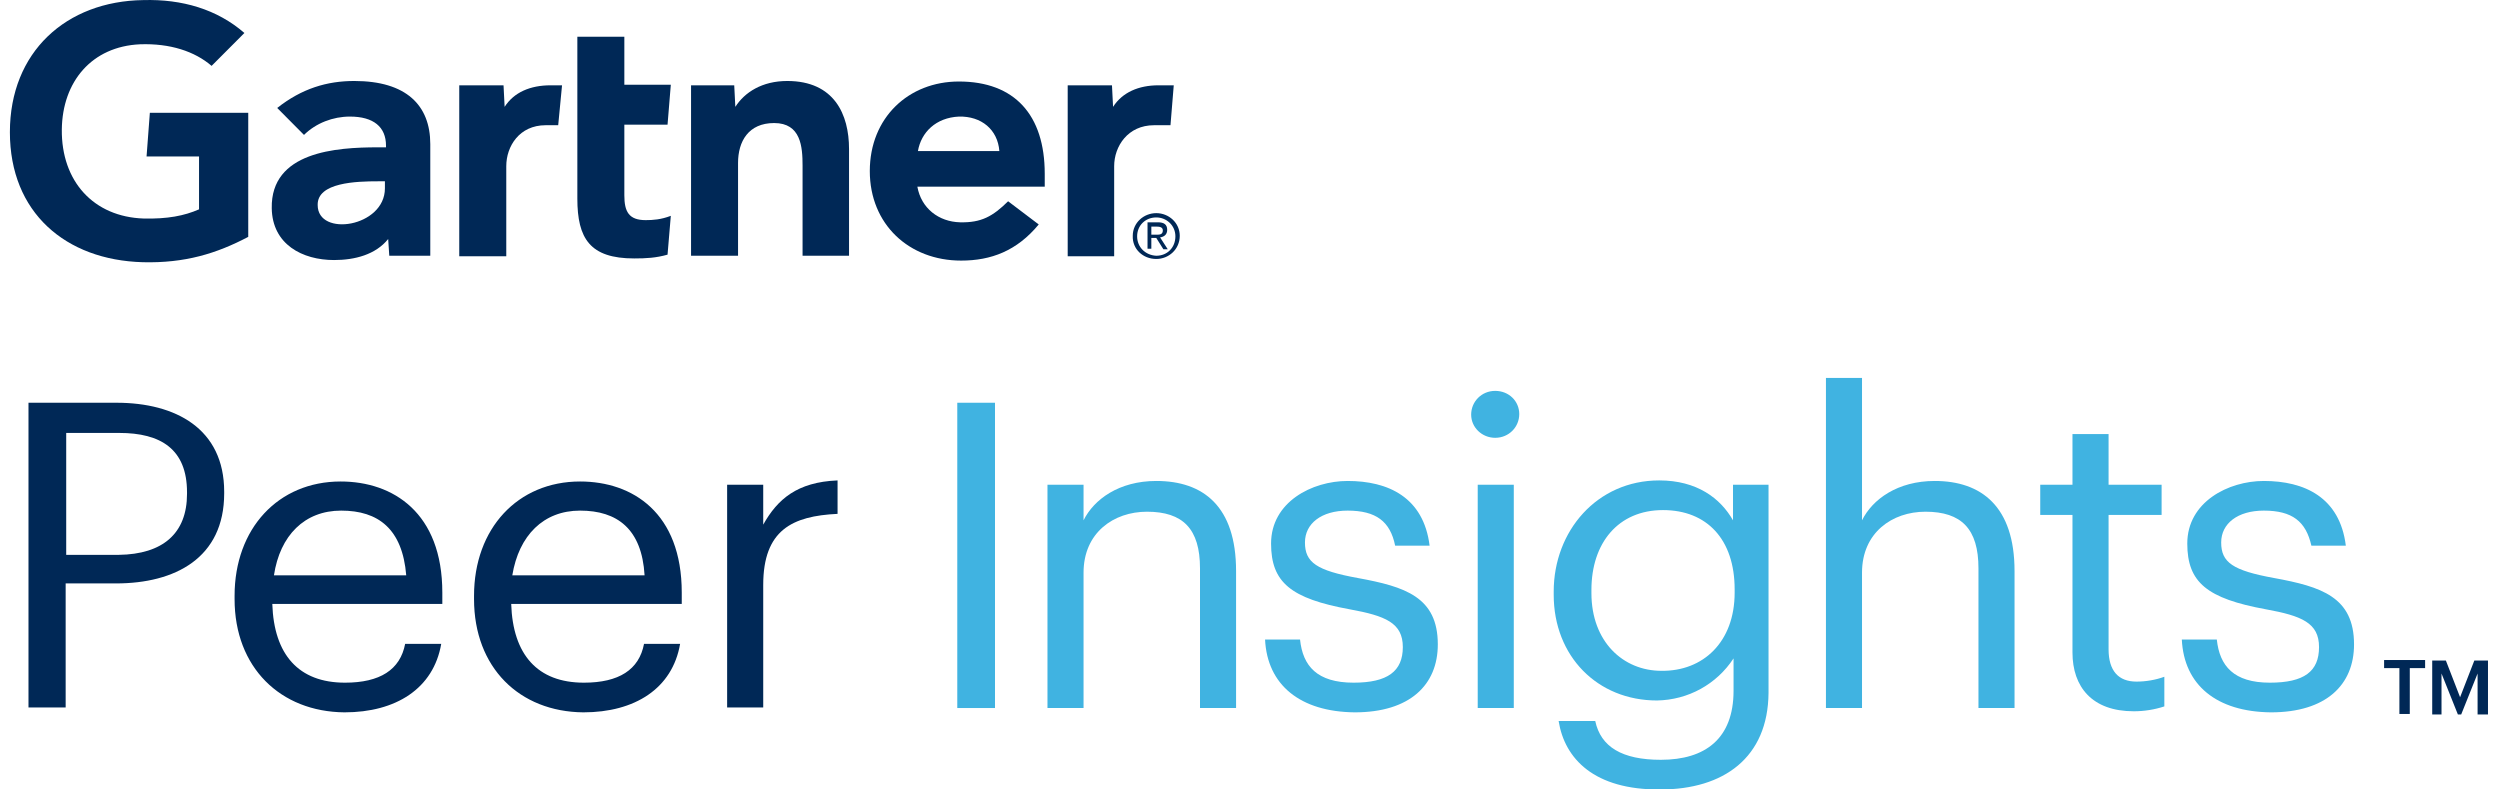 <?xml version="1.0" encoding="UTF-8"?>
<svg width="114px" height="36px" viewBox="0 0 114 36" version="1.1" xmlns="http://www.w3.org/2000/svg" xmlns:xlink="http://www.w3.org/1999/xlink">
    <title>2_1_gartner-peer-insights</title>
    <g id="new-york-summit-logos" stroke="none" stroke-width="1" fill="none" fill-rule="evenodd">
        <g id="2_1_gartner-peer-insights" transform="translate(0.451, 0)" fill-rule="nonzero">
            <g id="Group-16">
                <rect id="Rectangle" fill="#EEEEEE" opacity="0" x="0" y="0" width="113" height="36"></rect>
                <g id="Group">
                    <g id="Group-42" fill="#002856">
                        <g id="Group-41">
                            <path d="M53.072,3.89 L52.923,5.71 L52.175,5.71 C50.978,5.71 50.355,6.669 50.355,7.579 L50.355,11.686 L48.236,11.686 L48.236,3.89 L50.255,3.89 L50.305,4.873 C50.729,4.209 51.477,3.89 52.374,3.89 L53.072,3.89 Z" id="Path"></path>
                            <path d="M38.29,11.662 L36.146,11.662 L36.146,7.554 C36.146,6.693 36.071,5.611 34.85,5.611 C33.678,5.611 33.204,6.447 33.204,7.431 L33.204,11.662 L31.061,11.662 L31.061,3.89 L33.03,3.89 L33.08,4.873 C33.504,4.209 34.301,3.693 35.448,3.693 C37.592,3.693 38.265,5.218 38.265,6.792 L38.265,11.662 L38.29,11.662 Z" id="Path"></path>
                            <path d="M30.138,9.842 L29.989,11.612 C29.465,11.76 29.017,11.785 28.468,11.785 C26.449,11.785 25.876,10.875 25.876,9.055 L25.876,1.676 L28.019,1.676 L28.019,3.865 L30.138,3.865 L29.989,5.685 L28.019,5.685 L28.019,8.907 C28.019,9.645 28.219,10.038 28.992,10.038 C29.316,10.038 29.69,10.014 30.138,9.842 Z" id="Path"></path>
                            <path d="M25.178,3.89 L25.003,5.71 L24.43,5.71 C23.233,5.71 22.635,6.669 22.635,7.579 L22.635,11.686 L20.491,11.686 L20.491,3.89 L22.51,3.89 L22.56,4.873 C22.984,4.209 23.732,3.89 24.654,3.89 L25.178,3.89 Z" id="Path"></path>
                            <path d="M10.869,10.801 C9.423,11.563 7.977,12.006 6.058,11.957 C2.543,11.858 0,9.694 0,6.029 C0,2.365 2.568,0.053 6.082,0.004 C7.852,-0.046 9.448,0.422 10.694,1.504 L9.198,3.004 C8.426,2.34 7.304,1.971 5.933,2.02 C3.739,2.119 2.393,3.717 2.368,5.906 C2.343,8.267 3.814,9.891 6.107,9.965 C7.179,9.989 7.952,9.842 8.625,9.546 L8.625,7.136 L6.232,7.136 L6.382,5.144 L10.869,5.144 L10.869,10.801 Z" id="Path"></path>
                            <path d="M45.12,6.89 C45.045,5.906 44.298,5.291 43.275,5.316 C42.228,5.365 41.555,6.029 41.406,6.89 L45.12,6.89 Z M47.239,8.513 L41.381,8.513 C41.555,9.497 42.353,10.112 43.325,10.137 C44.298,10.161 44.821,9.866 45.519,9.178 L46.915,10.235 C45.918,11.44 44.746,11.883 43.375,11.883 C41.007,11.883 39.212,10.235 39.212,7.8 C39.212,5.365 40.982,3.717 43.275,3.717 C45.818,3.717 47.189,5.242 47.189,7.923 L47.189,8.513 L47.239,8.513 Z" id="Shape"></path>
                            <path d="M17.101,8.267 L16.802,8.267 C15.804,8.267 14.01,8.317 14.035,9.35 C14.035,10.825 17.101,10.358 17.101,8.587 L17.101,8.267 Z M19.17,6.57 L19.17,11.662 L17.3,11.662 L17.25,10.899 C16.677,11.612 15.73,11.858 14.782,11.858 C13.337,11.858 11.966,11.145 11.941,9.497 C11.891,6.915 14.882,6.718 16.777,6.718 L17.151,6.718 L17.151,6.644 C17.151,5.783 16.577,5.316 15.505,5.316 C14.733,5.316 13.96,5.611 13.411,6.152 L12.19,4.923 C13.312,4.037 14.458,3.693 15.705,3.693 C18.073,3.693 19.17,4.8 19.17,6.57 Z" id="Shape"></path>
                        </g>
                        <path d="M52.05,10.702 L52.05,10.333 L52.299,10.333 C52.424,10.333 52.574,10.358 52.574,10.506 C52.574,10.702 52.424,10.702 52.275,10.702 L52.05,10.702 Z M52.05,10.85 L52.275,10.85 L52.599,11.366 L52.798,11.366 L52.449,10.825 C52.624,10.801 52.773,10.702 52.773,10.481 C52.773,10.235 52.624,10.137 52.349,10.137 L51.876,10.137 L51.876,11.342 L52.05,11.342 L52.05,10.85 Z M52.275,11.809 C52.848,11.809 53.346,11.366 53.346,10.752 C53.346,10.161 52.848,9.719 52.275,9.719 C51.701,9.719 51.203,10.161 51.203,10.752 C51.178,11.366 51.676,11.809 52.275,11.809 Z M51.402,10.776 C51.402,10.284 51.776,9.915 52.275,9.915 C52.748,9.915 53.147,10.284 53.147,10.776 C53.147,11.293 52.773,11.662 52.275,11.662 C51.776,11.637 51.402,11.268 51.402,10.776 Z" id="Shape"></path>
                    </g>
                    <g id="Group-40" transform="translate(0.848, 17.234)">
                        <g id="Group-39" transform="translate(0, 1.131)" fill="#002856">
                            <path d="M8.924,4.058 L8.924,4.132 C8.924,7.083 6.681,8.239 3.989,8.239 L1.695,8.239 L1.695,13.896 L0,13.896 L0,0 L4.013,0 C6.706,0 8.924,1.181 8.924,4.058 Z M7.229,4.157 L7.229,4.083 C7.229,2.115 6.033,1.377 4.138,1.377 L1.72,1.377 L1.72,6.936 L4.113,6.936 C6.132,6.911 7.229,5.952 7.229,4.157 Z" id="Shape"></path>
                            <path d="M9.398,8.953 L9.398,8.805 C9.398,5.731 11.392,3.591 14.234,3.591 C16.627,3.591 18.871,5.017 18.871,8.657 L18.871,9.174 L11.118,9.174 C11.193,11.486 12.315,12.765 14.433,12.765 C16.029,12.765 16.951,12.175 17.176,10.994 L18.821,10.994 C18.472,13.035 16.752,14.118 14.409,14.118 C11.492,14.093 9.398,12.076 9.398,8.953 Z M14.259,4.919 C12.589,4.919 11.467,6.05 11.193,7.87 L17.225,7.87 C17.051,5.755 15.954,4.919 14.259,4.919 Z" id="Shape"></path>
                            <path d="M20.317,8.953 L20.317,8.805 C20.317,5.731 22.311,3.591 25.153,3.591 C27.546,3.591 29.789,5.017 29.789,8.657 L29.789,9.174 L22.012,9.174 C22.086,11.486 23.208,12.765 25.327,12.765 C26.922,12.765 27.845,12.175 28.069,10.994 L29.714,10.994 C29.365,13.035 27.645,14.118 25.302,14.118 C22.386,14.093 20.317,12.076 20.317,8.953 Z M25.153,4.919 C23.482,4.919 22.361,6.05 22.062,7.87 L28.094,7.87 C27.969,5.755 26.848,4.919 25.153,4.919 Z" id="Shape"></path>
                            <path d="M33.504,5.559 C34.152,4.403 35.049,3.616 36.894,3.542 L36.894,5.067 C34.825,5.165 33.504,5.804 33.504,8.313 L33.504,13.896 L31.858,13.896 L31.858,3.738 L33.504,3.738 L33.504,5.559 Z" id="Path"></path>
                        </g>
                        <g id="Group-38" transform="translate(42.353, 0)" fill="#40B3E1">
                            <polygon id="Path" points="1.72 15.052 0 15.052 0 1.131 1.72 1.131"></polygon>
                            <path d="M5.758,6.493 C6.232,5.534 7.379,4.698 9.074,4.698 C11.218,4.698 12.713,5.854 12.713,8.805 L12.713,15.052 L11.068,15.052 L11.068,8.682 C11.068,6.887 10.295,6.1 8.65,6.1 C7.129,6.1 5.758,7.059 5.758,8.879 L5.758,15.052 L4.113,15.052 L4.113,4.87 L5.758,4.87 L5.758,6.493 Z" id="Path"></path>
                            <path d="M14.035,11.929 L15.63,11.929 C15.755,13.134 16.403,13.896 18.073,13.896 C19.618,13.896 20.317,13.38 20.317,12.273 C20.317,11.166 19.519,10.847 17.898,10.551 C15.206,10.06 14.309,9.322 14.309,7.551 C14.309,5.657 16.178,4.698 17.799,4.698 C19.643,4.698 21.264,5.436 21.538,7.649 L19.967,7.649 C19.743,6.542 19.095,6.05 17.799,6.05 C16.602,6.05 15.854,6.641 15.854,7.502 C15.854,8.412 16.378,8.781 18.272,9.125 C20.416,9.518 21.912,9.986 21.912,12.15 C21.912,13.995 20.641,15.249 18.123,15.249 C15.63,15.224 14.134,13.995 14.035,11.929 Z" id="Path"></path>
                            <path d="M23.433,1.672 C23.433,1.082 23.906,0.59 24.529,0.59 C25.153,0.59 25.626,1.058 25.626,1.648 C25.626,2.238 25.153,2.73 24.529,2.73 C23.931,2.73 23.433,2.263 23.433,1.672 Z M25.377,15.052 L23.732,15.052 L23.732,4.87 L25.377,4.87 L25.377,15.052 Z" id="Shape"></path>
                            <path d="M27.421,15.643 L29.091,15.643 C29.341,16.823 30.313,17.413 32.083,17.413 C34.102,17.413 35.398,16.454 35.398,14.265 L35.398,12.789 C34.625,13.97 33.329,14.683 31.908,14.708 C29.191,14.708 27.197,12.691 27.197,9.887 L27.197,9.74 C27.197,6.985 29.166,4.673 32.008,4.673 C33.728,4.673 34.8,5.485 35.373,6.493 L35.373,4.87 L36.993,4.87 L36.993,14.364 C36.969,17.315 34.949,18.766 32.058,18.766 C29.041,18.791 27.695,17.364 27.421,15.643 Z M35.448,9.789 L35.448,9.641 C35.448,7.354 34.177,6.026 32.182,6.026 C30.138,6.026 28.917,7.526 28.917,9.666 L28.917,9.813 C28.917,12.027 30.363,13.355 32.108,13.355 C34.002,13.38 35.448,12.052 35.448,9.789 Z" id="Shape"></path>
                            <path d="M41.256,6.493 C41.73,5.534 42.877,4.698 44.572,4.698 C46.691,4.698 48.211,5.854 48.211,8.805 L48.211,15.052 L46.566,15.052 L46.566,8.682 C46.566,6.887 45.793,6.1 44.148,6.1 C42.627,6.1 41.256,7.059 41.256,8.879 L41.256,15.052 L39.611,15.052 L39.611,0 L41.256,0 L41.256,6.493 Z" id="Path"></path>
                            <path d="M50.853,12.519 L50.853,6.247 L49.383,6.247 L49.383,4.87 L50.853,4.87 L50.853,2.558 L52.499,2.558 L52.499,4.87 L54.917,4.87 L54.917,6.247 L52.499,6.247 L52.499,12.371 C52.499,13.355 52.948,13.847 53.77,13.847 C54.194,13.847 54.643,13.773 55.042,13.626 L55.042,14.978 C54.593,15.126 54.119,15.2 53.645,15.2 C51.751,15.2 50.853,14.093 50.853,12.519 Z" id="Path"></path>
                            <path d="M55.839,11.929 L57.435,11.929 C57.56,13.134 58.208,13.896 59.853,13.896 C61.423,13.896 62.096,13.38 62.096,12.273 C62.096,11.166 61.298,10.847 59.678,10.551 C56.986,10.06 56.088,9.322 56.088,7.551 C56.088,5.657 57.958,4.698 59.578,4.698 C61.423,4.698 63.044,5.436 63.318,7.649 L61.747,7.649 C61.498,6.542 60.875,6.05 59.578,6.05 C58.382,6.05 57.634,6.641 57.634,7.502 C57.634,8.412 58.158,8.781 60.053,9.125 C62.196,9.518 63.692,9.986 63.692,12.15 C63.692,13.995 62.421,15.249 59.903,15.249 C57.41,15.224 55.939,13.995 55.839,11.929 Z" id="Path"></path>
                        </g>
                        <g id="Group-37" transform="translate(107.416, 12.863)" fill="#002856">
                            <polygon id="Path" points="0 0 1.87 0 1.87 0.369 1.171 0.369 1.171 2.46 0.698 2.46 0.698 0.369 0 0.369"></polygon>
                            <polygon id="Path" points="3.465 1.697 4.114 0.024 4.737 0.024 4.737 2.484 4.263 2.484 4.263 0.615 3.515 2.484 3.365 2.484 2.618 0.615 2.618 2.484 2.194 2.484 2.194 0.024 2.817 0.024"></polygon>
                        </g>
                    </g>
                </g>
            </g>
        </g>
    </g>
</svg>